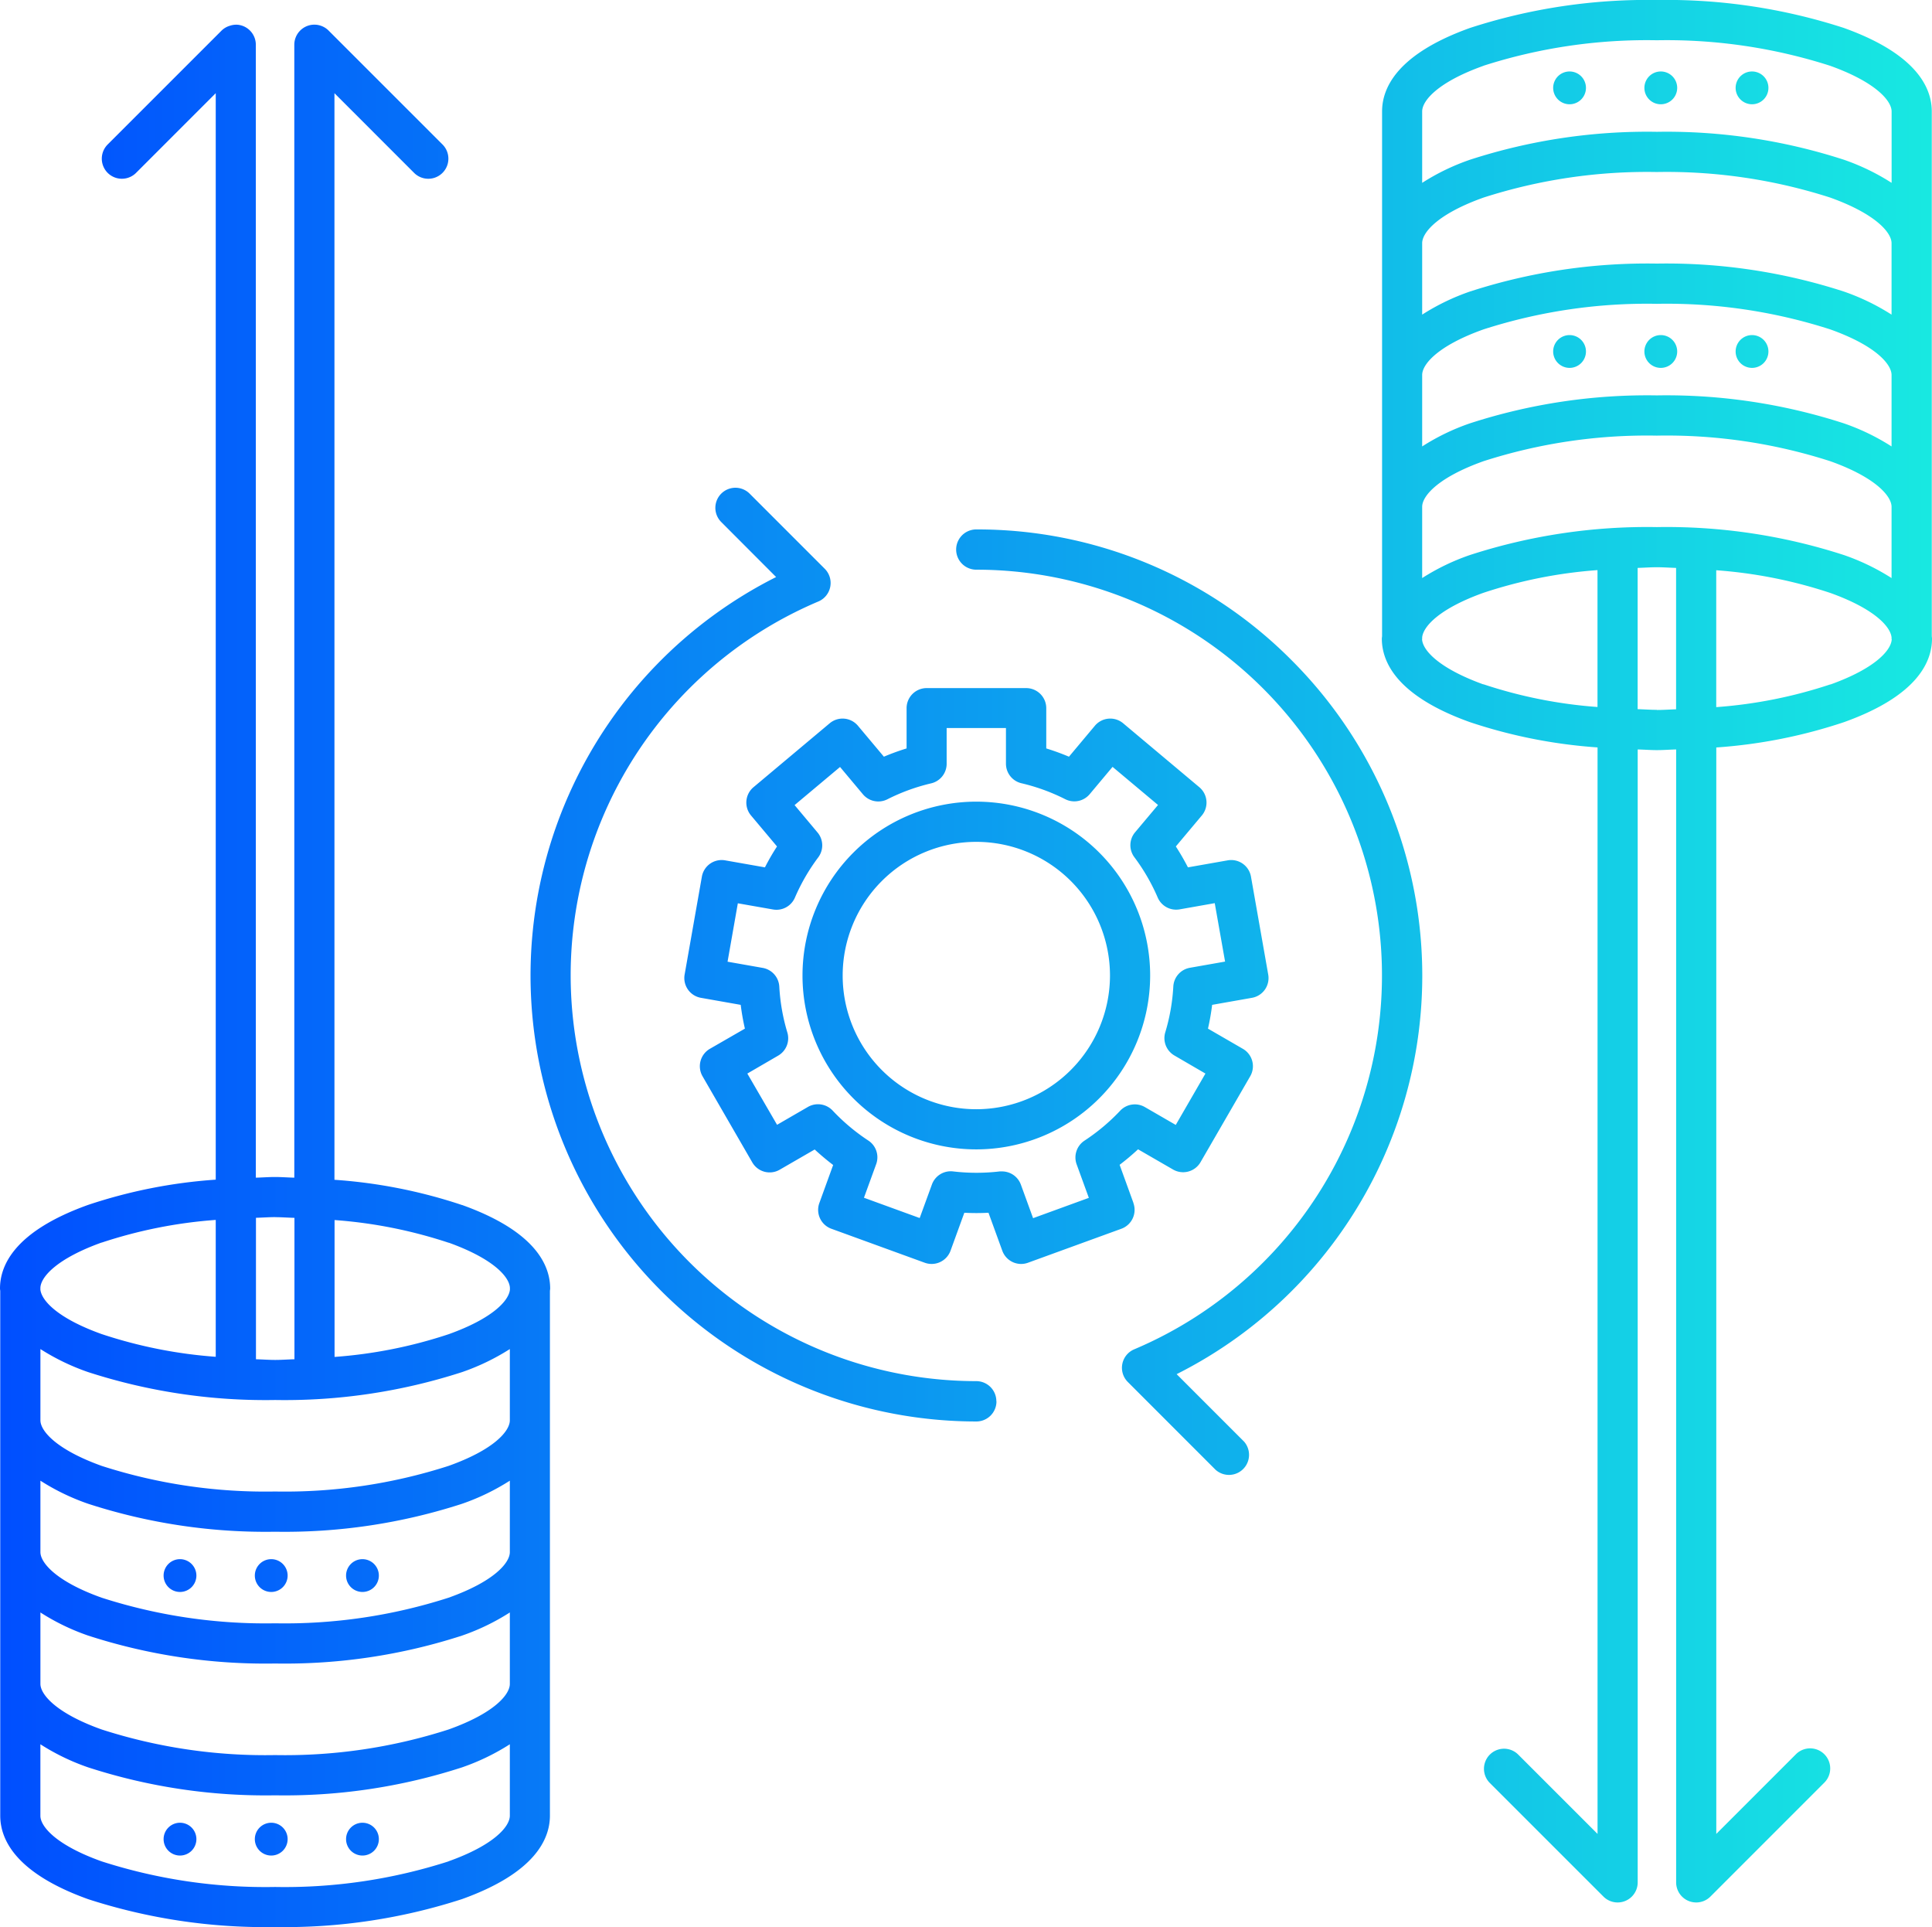 <svg xmlns="http://www.w3.org/2000/svg" xmlns:xlink="http://www.w3.org/1999/xlink" width="72" height="71.803" viewBox="0 0 72 71.803">
  <defs>
    <linearGradient id="linear-gradient" y1="0.5" x2="1" y2="0.5" gradientUnits="objectBoundingBox">
      <stop offset="0" stop-color="#004eff"/>
      <stop offset="1" stop-color="#18e9e1"/>
    </linearGradient>
    <clipPath id="clip-path">
      <rect id="Rectangle_4761" data-name="Rectangle 4761" width="72" height="71.803" transform="translate(0 0)" stroke="rgba(0,0,0,0)" stroke-width="1" fill="url(#linear-gradient)"/>
    </clipPath>
  </defs>
  <g id="Group_2491" data-name="Group 2491" transform="translate(0 0)">
    <g id="Group_2490" data-name="Group 2490" clip-path="url(#clip-path)">
      <path id="Path_3066" data-name="Path 3066" d="M71.992,23.693V4.152c0-.884-.569-2.14-3.277-3.111A21.417,21.417,0,0,0,61.748,0a21.4,21.4,0,0,0-6.965,1.041c-2.708.971-3.277,2.227-3.277,3.111v19.54c0,.033-.009.07-.009.1,0,.884.568,2.142,3.279,3.113a19.14,19.14,0,0,0,4.76.943V68.33l-2.969-2.968a.748.748,0,0,0-1.058,1.057l4.247,4.246a.746.746,0,0,0,.529.219.747.747,0,0,0,.747-.748V27.924c.24.006.474.025.716.025s.477-.019.717-.025V70.136a.749.749,0,0,0,.461.691.765.765,0,0,0,.287.057.747.747,0,0,0,.529-.219l4.246-4.246a.748.748,0,0,0-1.059-1.057L63.961,68.33V27.85a19.122,19.122,0,0,0,4.759-.943c2.712-.971,3.28-2.229,3.28-3.113,0-.032-.007-.068-.008-.1M61.748,19.639a21.416,21.416,0,0,0-6.972,1.042A8.329,8.329,0,0,0,53,21.538V18.884c0-.408.6-1.1,2.285-1.7a19.891,19.891,0,0,1,6.461-.953,19.889,19.889,0,0,1,6.462.953c1.686.6,2.285,1.3,2.285,1.7v2.654a8.34,8.34,0,0,0-1.775-.857,21.408,21.408,0,0,0-6.972-1.042M53,9.062c0-.407.6-1.1,2.285-1.7a19.918,19.918,0,0,1,6.461-.953,19.916,19.916,0,0,1,6.462.953c1.686.605,2.285,1.3,2.285,1.7v2.661a8.36,8.36,0,0,0-1.78-.861,21.417,21.417,0,0,0-6.967-1.041,21.4,21.4,0,0,0-6.965,1.041A8.347,8.347,0,0,0,53,11.723Zm0,4.911c0-.408.6-1.1,2.285-1.7a19.891,19.891,0,0,1,6.461-.953,19.889,19.889,0,0,1,6.462.953c1.686.6,2.285,1.295,2.285,1.7v2.661a8.265,8.265,0,0,0-1.78-.861,21.417,21.417,0,0,0-6.967-1.041,21.4,21.4,0,0,0-6.965,1.041A8.252,8.252,0,0,0,53,16.634ZM55.287,2.449A19.891,19.891,0,0,1,61.748,1.5a19.889,19.889,0,0,1,6.462.953c1.686.605,2.285,1.3,2.285,1.7V6.813a8.31,8.31,0,0,0-1.78-.862,21.419,21.419,0,0,0-6.967-1.04,21.406,21.406,0,0,0-6.965,1.04A8.3,8.3,0,0,0,53,6.813V4.152c0-.408.6-1.1,2.285-1.7M55.281,25.5c-1.66-.6-2.263-1.271-2.285-1.682A.194.194,0,0,0,53,23.794v-.049c.044-.413.654-1.073,2.279-1.656a17.463,17.463,0,0,1,4.255-.847v5.1a17.461,17.461,0,0,1-4.255-.848m6.467.954c-.243,0-.477-.018-.716-.025V21.16c.239-.007.473-.025.716-.025s.478.018.717.025v5.268c-.239.007-.472.025-.717.025m6.468-.954a17.451,17.451,0,0,1-4.255.848v-5.1a17.453,17.453,0,0,1,4.255.847c1.625.583,2.235,1.243,2.279,1.655v.05a.1.1,0,0,0,.006.023c-.022.411-.625,1.087-2.285,1.682M42.24,44.82,41.725,43.4c.239-.181.467-.374.687-.578l1.305.754a.75.75,0,0,0,1.023-.274L46.592,40.1a.747.747,0,0,0-.274-1.022l-1.3-.752q.1-.44.155-.886l1.484-.262a.747.747,0,0,0,.606-.866l-.643-3.65a.748.748,0,0,0-.868-.606l-1.481.261q-.206-.4-.451-.779l.968-1.153a.748.748,0,0,0-.092-1.054l-2.839-2.382a.748.748,0,0,0-1.054.092l-.966,1.153a8.915,8.915,0,0,0-.846-.308v-1.5a.748.748,0,0,0-.748-.748H34.535a.748.748,0,0,0-.749.748v1.5a8.815,8.815,0,0,0-.846.308l-.967-1.153a.747.747,0,0,0-1.053-.092l-2.84,2.382a.748.748,0,0,0-.091,1.054l.968,1.153a8.5,8.5,0,0,0-.45.779l-1.483-.261a.748.748,0,0,0-.867.606l-.643,3.65a.748.748,0,0,0,.607.866l1.483.262a8.877,8.877,0,0,0,.156.886l-1.305.752a.75.75,0,0,0-.274,1.022l1.854,3.209a.747.747,0,0,0,1.021.274l1.305-.754q.332.306.688.578l-.514,1.416a.748.748,0,0,0,.447.959l3.482,1.267a.75.75,0,0,0,.959-.447l.515-1.416a8.423,8.423,0,0,0,.9,0l.515,1.416a.748.748,0,0,0,.7.492.755.755,0,0,0,.256-.045l3.482-1.267a.749.749,0,0,0,.447-.959m-3.738.565-.455-1.25a.749.749,0,0,0-.7-.492.612.612,0,0,0-.086,0,7.437,7.437,0,0,1-1.739,0,.747.747,0,0,0-.79.487l-.456,1.25-2.077-.756.455-1.25a.746.746,0,0,0-.292-.881,7.435,7.435,0,0,1-1.33-1.117.75.75,0,0,0-.92-.136l-1.151.666L27.851,40,29,39.332a.748.748,0,0,0,.342-.863,7.281,7.281,0,0,1-.3-1.711.749.749,0,0,0-.618-.695l-1.31-.231.383-2.176,1.309.23a.748.748,0,0,0,.818-.441,7.364,7.364,0,0,1,.869-1.5.746.746,0,0,0-.027-.929l-.854-1.019,1.694-1.42.853,1.018a.748.748,0,0,0,.911.186,7.327,7.327,0,0,1,1.631-.594.749.749,0,0,0,.578-.728V27.126h2.21v1.329a.748.748,0,0,0,.577.728,7.317,7.317,0,0,1,1.632.594.748.748,0,0,0,.911-.186l.853-1.018,1.694,1.42L42.3,31.012a.747.747,0,0,0-.024.929,7.333,7.333,0,0,1,.868,1.5.749.749,0,0,0,.818.441l1.308-.231.385,2.177-1.312.231a.749.749,0,0,0-.617.695,7.282,7.282,0,0,1-.3,1.711.748.748,0,0,0,.342.863L44.923,40l-1.106,1.914-1.152-.666a.749.749,0,0,0-.919.136A7.413,7.413,0,0,1,40.415,42.5a.75.75,0,0,0-.292.881l.455,1.25Zm4.363-9.041a6.478,6.478,0,1,0-6.479,6.478,6.485,6.485,0,0,0,6.479-6.478m-6.479,4.982a4.981,4.981,0,1,1,4.982-4.982,4.987,4.987,0,0,1-4.982,4.982M48.135,24.6a16.618,16.618,0,0,1-4.285,26.6l2.512,2.512A.748.748,0,0,1,45.3,54.762l-3.268-3.269a.747.747,0,0,1,.236-1.218,15.121,15.121,0,0,0-5.885-29.049.748.748,0,0,1,0-1.5A16.506,16.506,0,0,1,48.135,24.6m-11,27.615a.748.748,0,0,1-.748.748A16.617,16.617,0,0,1,28.924,21.5L26.878,19.45a.748.748,0,0,1,1.059-1.057l2.8,2.8a.749.749,0,0,1-.237,1.217,15.122,15.122,0,0,0,5.883,29.05.748.748,0,0,1,.748.748M57.882,3.274a.611.611,0,1,1,.611.611.612.612,0,0,1-.611-.611m3.4,0a.611.611,0,1,1,.611.611.61.61,0,0,1-.611-.611m3.4,0a.611.611,0,1,1,.611.611.612.612,0,0,1-.611-.611m-6.8,9.822a.611.611,0,1,1,.611.611.612.612,0,0,1-.611-.611m3.4,0a.611.611,0,1,1,.611.611.61.61,0,0,1-.611-.611m3.4,0a.611.611,0,1,1,.611.611.611.611,0,0,1-.611-.611M17.223,44.9a19.088,19.088,0,0,0-4.759-.942V3.472l2.968,2.969a.748.748,0,0,0,1.059-1.058L12.245,1.138a.751.751,0,0,0-.6-.216.749.749,0,0,0-.677.745V43.879c-.242-.006-.474-.025-.717-.025s-.476.019-.717.025V1.667A.749.749,0,0,0,9.074.976.761.761,0,0,0,8.858.922a.748.748,0,0,0-.289.037.735.735,0,0,0-.31.179L4.013,5.383A.748.748,0,0,0,5.071,6.441L8.04,3.472V43.953a19.087,19.087,0,0,0-4.76.942C.569,45.867,0,47.125,0,48.008c0,.033.008.069.009.1V67.651c0,.883.569,2.14,3.277,3.111A21.407,21.407,0,0,0,10.252,71.8a21.411,21.411,0,0,0,6.966-1.041c2.707-.971,3.276-2.228,3.276-3.111V48.111c0-.034.009-.07.009-.1,0-.883-.568-2.141-3.28-3.113M19,62.74c0,.408-.6,1.1-2.286,1.7a19.882,19.882,0,0,1-6.461.953,19.882,19.882,0,0,1-6.461-.953c-1.687-.6-2.286-1.3-2.286-1.7V60.079a8.3,8.3,0,0,0,1.781.862,21.408,21.408,0,0,0,6.966,1.04,21.413,21.413,0,0,0,6.966-1.04A8.344,8.344,0,0,0,19,60.079Zm0-4.91c0,.407-.6,1.1-2.286,1.7a19.909,19.909,0,0,1-6.461.953,19.909,19.909,0,0,1-6.461-.953c-1.687-.6-2.286-1.3-2.286-1.7V55.169a8.347,8.347,0,0,0,1.781.861,21.407,21.407,0,0,0,6.966,1.041,21.411,21.411,0,0,0,6.966-1.041A8.394,8.394,0,0,0,19,55.169Zm0-4.911c0,.408-.6,1.1-2.286,1.7a19.882,19.882,0,0,1-6.461.953,19.882,19.882,0,0,1-6.461-.953c-1.687-.605-2.286-1.3-2.286-1.7V50.265a8.388,8.388,0,0,0,1.775.857,21.441,21.441,0,0,0,6.972,1.041,21.43,21.43,0,0,0,6.971-1.041A8.4,8.4,0,0,0,19,50.265ZM16.72,46.3c1.658.595,2.263,1.272,2.283,1.683,0,.008,0,.014,0,.022v.05c-.044.413-.654,1.073-2.279,1.655a17.47,17.47,0,0,1-4.256.848v-5.1a17.519,17.519,0,0,1,4.256.847m-6.468-.954c.244,0,.477.019.717.025v5.269c-.24.006-.473.025-.717.025s-.478-.019-.717-.025V45.374c.239-.006.472-.025.717-.025M3.784,46.3a17.519,17.519,0,0,1,4.256-.847v5.1a17.47,17.47,0,0,1-4.256-.848c-1.625-.582-2.235-1.242-2.279-1.655v-.05c0-.008,0-.015,0-.023.021-.41.625-1.087,2.284-1.682M16.713,69.354a19.909,19.909,0,0,1-6.461.953,19.909,19.909,0,0,1-6.461-.953c-1.687-.6-2.286-1.295-2.286-1.7V64.99a8.3,8.3,0,0,0,1.781.861,21.407,21.407,0,0,0,6.966,1.041,21.411,21.411,0,0,0,6.966-1.041A8.346,8.346,0,0,0,19,64.99v2.661c0,.408-.6,1.1-2.286,1.7m-2.595-.826a.611.611,0,1,1-.611-.611.611.611,0,0,1,.611.611m-3.4,0a.611.611,0,1,1-.611-.611.61.61,0,0,1,.611.611m-3.4,0a.611.611,0,1,1-.611-.611.611.611,0,0,1,.611.611m6.8-9.821a.611.611,0,1,1-.611-.611.612.612,0,0,1,.611.611m-3.4,0a.611.611,0,1,1-.611-.611.611.611,0,0,1,.611.611m-3.4,0a.611.611,0,1,1-.611-.611.612.612,0,0,1,.611.611" stroke="rgba(0,0,0,0)" stroke-width="1" fill="url(#linear-gradient)"/>
    </g>
  </g>
</svg>

